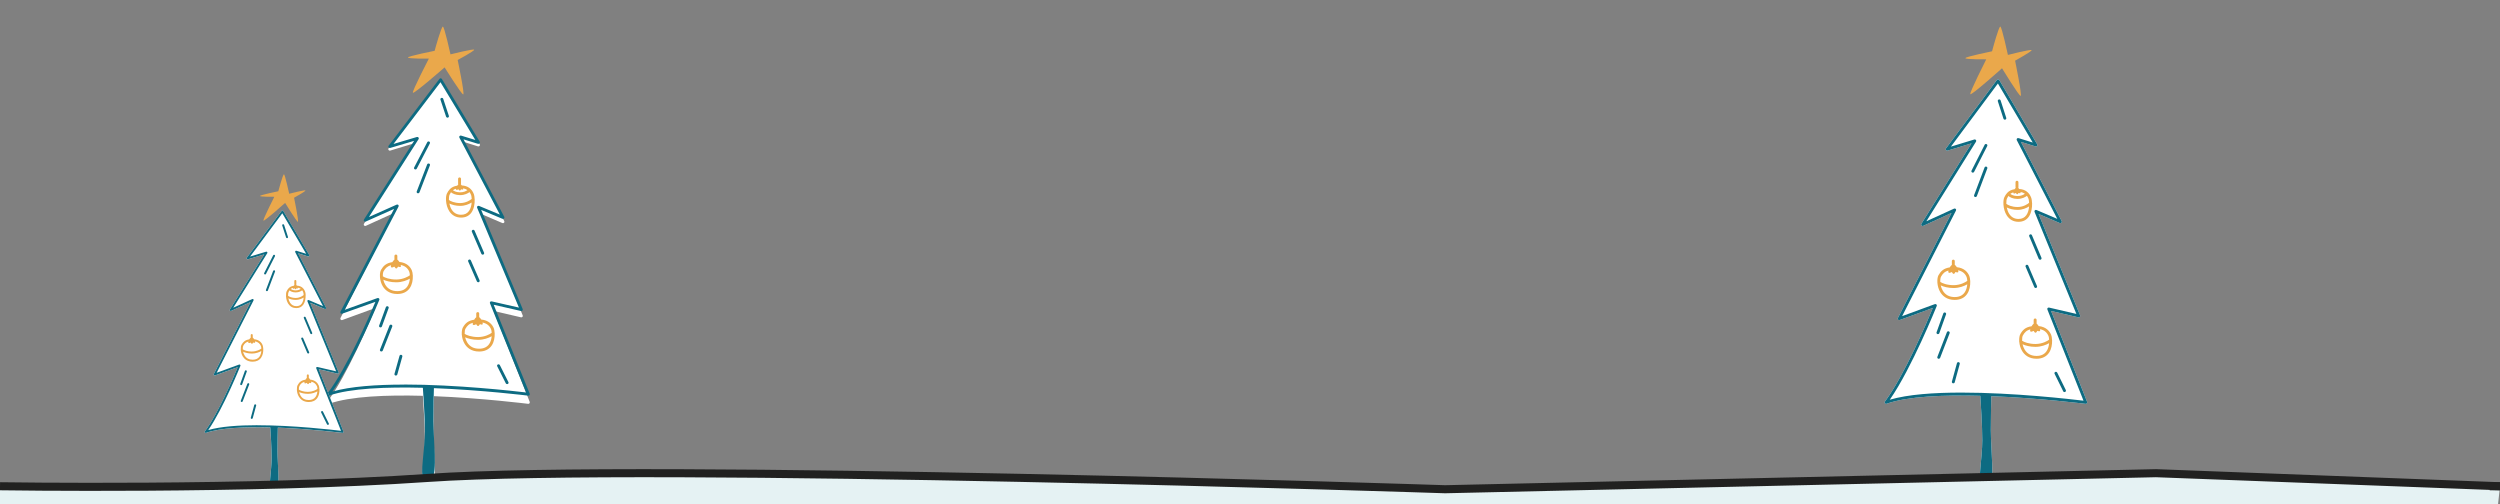 <svg xmlns="http://www.w3.org/2000/svg" id="BG" viewBox="0 0 620 125"><rect x="0" y="0" width="620" height="125" fill="#808080" stroke="none"/><defs><style>.cls-1{fill:#eaa84b;}.cls-2{fill:#fff;}.cls-3{fill:#e5f2f3;}.cls-4{fill:#0d6b82;}.cls-5{fill:none;stroke:#212120;stroke-miterlimit:10;stroke-width:2px;}</style></defs><path class="cls-2" d="M131.31,100.02c-.07.1-.2.15-.33.13-.2-.02-11.3-1.42-23.37-1.9-.03,1.12-.13,4.68-.13,8.4,0,4.5,1.03,13.39-.35,14.19-.33.19-1.16-.09-2.12,0-.88-.48.36-7.29.36-11.62,0-3.74-.4-9.56-.5-11.06-8.95-.24-18.02.11-23.24,1.97-.04.02-.08.02-.12.02-.11,0-.22-.05-.29-.14-.09-.12-.1-.29,0-.42,4.88-6.57,10.52-19.93,11.88-23.22l-8.22,3c-.13.06-.29.02-.39-.09-.1-.11-.12-.26-.06-.4l13.3-26.07-7.01,3.2c-.14.07-.31.03-.42-.08-.11-.12-.12-.29-.04-.42l12.44-19.96-5.93,1.8c-.15.04-.31-.01-.41-.14-.09-.12-.09-.29.01-.41l12.61-16.95c.07-.1.19-.15.31-.15.12.01.24.08.3.18l9.39,15.91c.07.13.06.29-.04.4-.09.12-.25.16-.39.12l-3.6-1.13,10.11,19.66c.07.13.05.29-.06.4-.1.11-.27.14-.41.08l-5.26-2.25,10.3,25.15c.05.12.03.26-.06.36-.09.1-.22.15-.36.12l-6.78-1.58,8.94,22.55c.04.12.02.25-.06.35Z"></path><path class="cls-4" d="M131.37,97.64l-8.94-22.06,6.78,1.55c.14.03.27-.02.36-.12.09-.1.11-.23.06-.35l-10.3-24.6,5.26,2.2c.14.06.31.03.41-.08.11-.11.13-.26.06-.39l-10.11-19.23,3.6,1.11c.14.04.3,0,.39-.12.1-.11.11-.26.04-.39l-9.39-15.56c-.06-.1-.18-.17-.3-.18-.12,0-.24.05-.31.15l-12.61,16.58c-.1.12-.1.28-.01.4.1.13.26.18.41.14l5.93-1.76-12.44,19.52c-.08.13-.07.29.04.41.11.11.28.15.42.08l7.01-3.13-13.3,25.5c-.06.14-.04.28.06.39.1.11.26.15.39.09l8.22-2.93c-1.36,3.22-7,16.29-11.88,22.71-.1.13-.09.29,0,.41.07.09.18.14.29.14.04,0,.08,0,.12-.02,5.22-1.82,14.29-2.16,23.24-1.93.1,1.47.5,7.16.5,10.82,0,4.24-1.24,10.9-.36,11.37.96-.09,1.79.19,2.12,0,1.38-.78.35-9.48.35-13.88,0-3.64.1-7.12.13-8.22,12.07.47,23.17,1.84,23.37,1.86.13.02.26-.03.33-.13.08-.1.1-.22.06-.34ZM100.22,95.38c-6.82,0-13.34.44-17.79,1.73,5.47-7.71,11.58-22.59,11.64-22.73.06-.13.03-.27-.07-.37s-.25-.13-.39-.09l-8.12,2.91,13.35-25.61c.07-.14.05-.29-.06-.4-.11-.11-.27-.14-.41-.07l-6.87,3.06,12.32-19.32c.08-.13.07-.28-.03-.39-.09-.12-.25-.17-.39-.13l-5.81,1.73,11.65-15.31,8.64,14.32-3.53-1.08c-.13-.04-.29,0-.38.11-.09.11-.11.25-.05.38l10.05,19.1-5.16-2.15c-.14-.06-.29-.03-.4.07-.11.1-.14.24-.08.38l10.37,24.76-6.77-1.54c-.14-.03-.27,0-.36.11-.09.1-.11.23-.06.35l8.96,22.13c-3.16-.37-17.26-1.97-30.25-1.97Z"></path><path class="cls-1" d="M113.5,14.87s1.8,8.54,1.38,8.55c-.43,0-4.62-6.71-4.62-6.71,0,0-7.69,6.74-7.87,6.28-.18-.45,3.96-8.45,3.96-8.45,0,0-5.18.06-5.18-.28s6.62-1.66,6.62-1.66c.17-.67,1.66-6,2.04-6s1.89,6.88,1.89,6.88c0,0,5.88-1.48,5.88-1.14s-4.1,2.54-4.1,2.54Z"></path><path class="cls-1" d="M117.71,49.4c-.02-.55-.1-1-.19-1.24-.5-1.35-1.53-2.09-2.99-2.17-.07-.11-.15-.2-.23-.26.02-.04.03-.09.03-.15v-1.23c0-.2-.16-.35-.36-.35s-.36.16-.36.35v1.23c0,.06.01.11.04.16-.1.08-.18.19-.26.3-.82.13-1.39.43-1.81.86-.03.02-.05.05-.07.08-.27.28-.48.63-.67,1.01-.18.36-.27.99-.23,1.69-.01.05-.01.1.01.15.06.85.31,1.81.82,2.58.67,1.01,1.67,1.55,2.91,1.55,1.09,0,1.94-.41,2.53-1.2.69-.95.87-2.26.84-3.27,0-.03,0-.05,0-.08ZM113.07,46.81c-.01.12,0,.21.05.23.22.16.45-.09.55-.09.11,0,.16.32.37.31.19,0,.26-.31.33-.32.08-.02.29.16.47.03.04-.03.04-.13,0-.26.42.07.78.22,1.09.43-.31.23-.94.58-1.89.56-.9-.02-1.45-.31-1.72-.53.2-.16.45-.27.74-.36ZM116.29,52.35c-.45.61-1.09.91-1.94.91-.99,0-1.76-.41-2.3-1.22-.31-.47-.5-1.02-.61-1.57.64.32,1.58.59,2.67.59h.05c1.14,0,2.16-.43,2.81-.84-.05.73-.24,1.54-.68,2.13ZM114.16,50.36h-.05c-1.39,0-2.44-.49-2.78-.77-.02-.58.05-1.07.17-1.31.11-.22.22-.41.34-.6.37.3,1.07.69,2.19.71h.08c1.17,0,1.95-.46,2.33-.75.16.22.29.46.4.74.06.17.12.52.14.95-.33.3-1.43,1.02-2.82,1.03Z"></path><path class="cls-1" d="M102.15,67.09c-.38-.9-1.23-1.94-3.1-2.13-.15-.23-.32-.45-.51-.58v-.91c0-.19-.16-.34-.36-.34s-.36.16-.36.34v.93c-.19.14-.37.36-.52.61-1.51.23-2.22.91-2.8,1.91-.2.35-.31.97-.27,1.68-.02.07-.01.14.01.21.07.72.28,1.53.71,2.22.53.85,1.58,1.88,3.58,1.88,1.35,0,2.42-.5,3.08-1.45.63-.9.8-2.06.77-2.98.01-.05.01-.1,0-.15-.03-.55-.13-1-.23-1.23ZM101.01,71.06c-.53.76-1.36,1.14-2.48,1.14-1.33,0-2.32-.52-2.95-1.54-.26-.41-.42-.86-.52-1.29.73.33,1.86.64,3.18.64h.07c1.36,0,2.59-.47,3.33-.9-.05.66-.23,1.37-.63,1.95ZM98.3,69.32c-1.65.02-2.92-.48-3.35-.79-.03-.58.06-1.06.19-1.28.43-.73.9-1.23,1.84-1.47-.06.23-.06.43.03.49.31.21.63-.13.77-.13s.21.44.5.44c.26,0,.36-.44.46-.46.1-.02.39.22.64.05.07-.05.06-.22-.01-.46,1.02.21,1.73.75,2.11,1.64.07.16.14.5.17.92-.4.31-1.7,1.04-3.35,1.05Z"></path><path class="cls-1" d="M122.67,82.59c-.03-.55-.12-1-.22-1.22-.39-.9-1.24-1.94-3.11-2.13-.14-.24-.32-.46-.5-.59v-.9c0-.2-.16-.35-.36-.35s-.37.16-.37.35v.92c-.19.14-.37.36-.51.62-1.52.22-2.23.9-2.8,1.91-.2.34-.31.96-.28,1.67-.02.07-.01.15.02.22.06.72.28,1.52.71,2.21.53.86,1.58,1.88,3.57,1.88,1.36,0,2.42-.5,3.09-1.45.63-.9.79-2.05.77-2.98,0-.05,0-.1-.01-.15ZM121.3,85.34c-.52.75-1.36,1.14-2.48,1.14-1.33,0-2.32-.52-2.95-1.55-.25-.41-.42-.85-.52-1.28.73.32,1.86.63,3.18.63h.07c1.37,0,2.59-.47,3.34-.89-.06.66-.23,1.37-.64,1.95ZM118.59,83.59c-1.65,0-2.92-.48-3.35-.79-.02-.58.06-1.06.19-1.27.43-.74.9-1.24,1.84-1.48-.06.23-.06.43.03.49.31.22.63-.12.77-.12s.21.44.5.43c.27,0,.36-.43.46-.45.11-.02.4.22.64.05.07-.06.06-.23,0-.46,1.01.2,1.72.75,2.11,1.64.07.15.14.49.16.91-.4.32-1.7,1.04-3.35,1.05Z"></path><path class="cls-4" d="M94.37,81.2c.15,0,.29-.09.34-.23l1.67-4.57c.07-.18-.03-.38-.22-.44-.19-.06-.39.03-.46.21l-1.67,4.57c-.07.18.03.38.22.44.04.01.08.02.12.02Z"></path><path class="cls-4" d="M97.07,80.53c-.19-.07-.4.02-.47.2l-2.36,5.97c-.07.18.02.38.21.45.04.02.09.02.13.02.15,0,.28-.09.34-.22l2.36-5.97c.07-.18-.02-.38-.21-.45Z"></path><path class="cls-4" d="M117.22,57.02c-.18.07-.27.28-.2.45l2.36,5.48c.06.13.19.21.33.21.05,0,.09,0,.14-.03.18-.07.27-.28.2-.45l-2.36-5.48c-.08-.18-.29-.26-.47-.19Z"></path><path class="cls-4" d="M116.3,64.39c-.18.07-.27.28-.19.45l2.16,4.95c.06.13.19.21.33.21.05,0,.09,0,.14-.03.18-.07.27-.28.19-.45l-2.16-4.95c-.08-.18-.29-.26-.47-.19Z"></path><path class="cls-4" d="M106.6,35.57c.09-.17.02-.38-.16-.46-.18-.08-.4-.02-.48.16l-3.25,6.26c-.09.17-.02.38.16.46.05.02.11.04.16.04.13,0,.26-.07.32-.19l3.25-6.26Z"></path><path class="cls-4" d="M106.4,40.57c-.19-.07-.4.03-.46.2l-2.59,6.71c-.07.18.03.38.21.44.04.01.08.02.13.02.15,0,.29-.09.34-.23l2.59-6.71c.07-.18-.03-.38-.21-.44Z"></path><path class="cls-4" d="M110.97,29.19s.07,0,.11-.02c.19-.06.3-.25.24-.43l-1.4-4.23c-.06-.18-.26-.28-.45-.23-.19.06-.3.25-.24.43l1.4,4.23c.05.15.19.24.34.24Z"></path><path class="cls-4" d="M125.43,95.06c.06.12.19.2.33.2.05,0,.11-.01.16-.03.18-.08.26-.29.17-.46l-2.13-4.23c-.09-.17-.3-.24-.48-.16-.18.08-.26.29-.17.46l2.13,4.23Z"></path><path class="cls-4" d="M99.52,88c-.19-.05-.39.06-.44.25l-1.25,4.46c-.05.18.06.37.26.42.03,0,.06.01.09.01.16,0,.31-.1.35-.26l1.25-4.46c.05-.18-.06-.37-.26-.42Z"></path><path class="cls-2" d="M85.14,107.27c-.05.07-.14.1-.23.09-.14-.01-7.75-.97-16.02-1.3-.02.77-.09,3.21-.09,5.76,0,3.08.71,9.18-.24,9.73-.23.13-.8-.06-1.45,0-.6-.33.25-5,.25-7.96,0-2.56-.27-6.55-.34-7.58-6.13-.16-12.35.08-15.93,1.35-.03.01-.05.01-.08.01-.08,0-.15-.03-.2-.1-.06-.08-.07-.2,0-.29,3.35-4.5,7.21-13.66,8.14-15.92l-5.63,2.06c-.09.04-.2.01-.27-.06-.07-.08-.08-.18-.04-.27l9.12-17.87-4.81,2.19c-.1.05-.21.02-.29-.05-.08-.08-.08-.2-.03-.29l8.53-13.68-4.06,1.23c-.1.03-.21,0-.28-.1-.06-.08-.06-.2,0-.28l8.64-11.62c.05-.07.13-.1.21-.1.08,0,.16.05.21.12l6.44,10.91c.05.09.04.2-.03.27-.06.08-.17.11-.27.08l-2.47-.77,6.93,13.48c.05.09.03.2-.04.27-.07.08-.19.1-.28.05l-3.61-1.54,7.06,17.24c.03.08.02.18-.04.25-.06.07-.15.1-.25.08l-4.65-1.08,6.13,15.46c.03.08.01.17-.04.24Z"></path><path class="cls-4" d="M85.18,107.03l-6.13-15.46,4.65,1.08c.1.02.19-.01.25-.08.06-.07.08-.16.04-.25l-7.06-17.24,3.61,1.54c.1.04.21.02.28-.05.08-.08.09-.19.04-.27l-6.93-13.48,2.47.77c.1.03.21,0,.27-.08.07-.08.08-.19.03-.27l-6.44-10.91c-.04-.07-.12-.12-.21-.12-.08,0-.16.03-.21.1l-8.64,11.62c-.07.08-.07.2,0,.28.07.09.18.12.28.1l4.06-1.23-8.53,13.68c-.05.09-.05.21.03.29.08.08.19.1.29.05l4.81-2.19-9.12,17.87c-.04.1-.03.2.04.27.07.08.18.1.27.06l5.63-2.06c-.93,2.26-4.8,11.41-8.14,15.92-.07.09-.06.21,0,.29.05.06.12.1.2.1.03,0,.05,0,.08-.01,3.58-1.27,9.8-1.51,15.93-1.35.07,1.03.34,5.02.34,7.58,0,2.97-.85,7.64-.25,7.96.66-.06,1.23.13,1.45,0,.95-.55.24-6.64.24-9.73,0-2.55.07-4.99.09-5.76,8.27.33,15.88,1.29,16.02,1.3.09.01.18-.02.23-.09.05-.07.07-.16.04-.24ZM63.83,105.45c-4.67,0-9.14.31-12.19,1.21,3.75-5.4,7.94-15.83,7.98-15.93.04-.09.02-.19-.05-.26s-.17-.09-.27-.06l-5.57,2.04,9.15-17.95c.05-.1.03-.21-.04-.28-.08-.08-.19-.1-.28-.05l-4.71,2.15,8.44-13.54c.05-.09.05-.2-.02-.27-.06-.08-.17-.12-.27-.09l-3.98,1.21,7.99-10.73,5.92,10.04-2.42-.75c-.09-.03-.2,0-.26.08-.06.08-.08.18-.03.27l6.89,13.39-3.54-1.51c-.1-.04-.2-.02-.27.05-.08.07-.1.17-.05.27l7.11,17.35-4.64-1.08c-.1-.02-.19,0-.25.08-.06.07-.08.16-.04.25l6.14,15.5c-2.17-.26-11.83-1.38-20.73-1.38Z"></path><path class="cls-1" d="M72.93,49.03s1.23,5.98.95,5.99c-.29,0-3.17-4.7-3.17-4.7,0,0-5.27,4.72-5.39,4.4-.12-.32,2.71-5.92,2.71-5.92,0,0-3.55.04-3.55-.2s4.54-1.17,4.54-1.17c.12-.47,1.14-4.2,1.4-4.2s1.3,4.82,1.3,4.82c0,0,4.03-1.04,4.03-.8s-2.81,1.78-2.81,1.78Z"></path><path class="cls-1" d="M75.81,73.23c-.01-.38-.07-.7-.13-.87-.34-.95-1.05-1.47-2.05-1.52-.05-.08-.1-.14-.16-.19.01-.03.02-.06.02-.1v-.86c0-.14-.11-.25-.25-.25s-.25.11-.25.25v.86s0,.08.03.11c-.07.05-.12.13-.18.21-.56.09-.95.3-1.24.6-.02.01-.03.03-.05.05-.19.2-.33.44-.46.71-.12.25-.19.69-.16,1.19,0,.03,0,.07,0,.1.04.6.21,1.27.56,1.81.46.71,1.14,1.08,1.99,1.08.75,0,1.33-.29,1.73-.84.47-.66.6-1.58.58-2.29,0-.02,0-.03,0-.05ZM72.63,71.41c0,.08,0,.14.03.16.15.11.31-.06.38-.06.08,0,.11.23.25.22.13,0,.18-.22.23-.23.05-.01.2.11.32.02.03-.02.03-.09,0-.19.29.05.53.15.75.3-.21.16-.64.4-1.3.39-.62-.01-.99-.22-1.18-.37.14-.11.31-.19.51-.25ZM74.84,75.29c-.31.42-.75.64-1.33.64-.68,0-1.21-.29-1.58-.86-.21-.33-.34-.71-.42-1.1.44.23,1.08.41,1.83.41h.03c.78,0,1.48-.3,1.93-.59-.03.51-.16,1.08-.47,1.49ZM73.38,73.9h-.03c-.95,0-1.67-.34-1.91-.54-.01-.4.03-.75.12-.92.08-.15.15-.29.23-.42.25.21.73.49,1.5.5h.05c.8,0,1.34-.32,1.6-.53.11.15.2.32.27.52.04.12.08.36.1.66-.23.21-.98.71-1.93.72Z"></path><path class="cls-1" d="M65.15,85.62c-.26-.63-.84-1.36-2.12-1.49-.1-.16-.22-.32-.35-.4v-.64c0-.13-.11-.24-.25-.24s-.25.11-.25.24v.65c-.13.1-.25.25-.36.42-1.04.16-1.52.64-1.92,1.34-.14.25-.21.68-.19,1.18-.01.05,0,.1,0,.14.05.51.19,1.07.49,1.56.36.6,1.08,1.32,2.45,1.32.93,0,1.66-.35,2.11-1.01.43-.63.55-1.45.53-2.09,0-.03,0-.07,0-.1-.02-.38-.09-.7-.16-.86ZM64.37,88.41c-.36.53-.93.8-1.7.8-.91,0-1.59-.36-2.02-1.08-.18-.29-.29-.6-.36-.9.5.23,1.27.45,2.18.45h.05c.93,0,1.78-.33,2.28-.63-.03.46-.16.96-.43,1.36ZM62.51,87.19c-1.13.01-2-.34-2.3-.56-.02-.4.04-.74.13-.9.29-.51.62-.86,1.26-1.03-.04.16-.04.3.02.34.21.14.43-.09.53-.09s.14.31.34.31c.18,0,.25-.31.32-.32.07-.01.27.16.44.03.05-.03.04-.16,0-.32.7.14,1.19.53,1.45,1.15.05.11.1.35.12.64-.27.22-1.17.73-2.3.73Z"></path><path class="cls-1" d="M79.21,96.49c-.02-.38-.08-.7-.15-.86-.27-.63-.85-1.36-2.13-1.49-.1-.17-.22-.32-.34-.41v-.63c0-.14-.11-.25-.25-.25s-.25.11-.25.25v.64c-.13.1-.25.25-.35.43-1.04.15-1.53.63-1.92,1.34-.14.24-.21.67-.19,1.17-.01.05,0,.1.01.15.04.51.19,1.06.49,1.55.36.6,1.08,1.32,2.45,1.32.93,0,1.66-.35,2.12-1.01.43-.63.54-1.44.53-2.09,0-.03,0-.07,0-.1ZM78.27,98.41c-.36.53-.93.8-1.7.8-.91,0-1.59-.36-2.02-1.08-.17-.29-.29-.6-.36-.9.5.23,1.27.44,2.18.44h.05c.94,0,1.78-.33,2.29-.62-.04.46-.16.96-.44,1.36ZM76.42,97.19c-1.13,0-2-.34-2.3-.56-.01-.4.04-.74.13-.89.29-.52.62-.87,1.26-1.04-.04.16-.04.3.02.34.21.15.43-.08.53-.08s.14.31.34.3c.19,0,.25-.3.32-.32.08-.01.27.15.44.03.05-.04.04-.16,0-.32.69.14,1.18.53,1.45,1.15.05.1.1.34.11.64-.27.23-1.17.73-2.3.73Z"></path><path class="cls-4" d="M59.82,95.51c.1,0,.2-.06.23-.16l1.15-3.2c.05-.13-.02-.26-.15-.31-.13-.04-.27.02-.32.15l-1.15,3.2c-.05.13.02.26.15.31.03,0,.05.01.08.01Z"></path><path class="cls-4" d="M61.66,95.04c-.13-.05-.27.02-.32.14l-1.62,4.19c-.05.13.02.27.14.31.03.01.06.02.09.02.1,0,.19-.06.23-.16l1.62-4.19c.05-.13-.02-.27-.14-.31Z"></path><path class="cls-4" d="M75.48,78.56c-.13.05-.19.19-.13.32l1.62,3.84c.04.09.13.15.23.15.03,0,.06,0,.09-.02.13-.05.19-.19.13-.32l-1.62-3.84c-.05-.12-.2-.18-.32-.13Z"></path><path class="cls-4" d="M74.85,83.73c-.13.05-.19.19-.13.32l1.48,3.47c.04.09.13.15.23.15.03,0,.06,0,.1-.02.13-.05.19-.19.13-.32l-1.48-3.47c-.05-.12-.2-.18-.32-.13Z"></path><path class="cls-4" d="M68.19,63.54c.06-.12.01-.27-.11-.33-.12-.06-.27-.01-.33.11l-2.23,4.39c-.06.12-.01.27.11.33.04.02.07.03.11.03.09,0,.18-.05.22-.13l2.23-4.39Z"></path><path class="cls-4" d="M68.06,67.04c-.13-.05-.27.02-.32.14l-1.78,4.7c-.05.13.02.27.15.31.03.01.06.02.09.02.1,0,.2-.06.23-.16l1.78-4.7c.05-.13-.02-.27-.15-.31Z"></path><path class="cls-4" d="M71.19,59.06s.05,0,.07-.01c.13-.04.2-.18.16-.3l-.96-2.97c-.04-.13-.18-.2-.31-.16-.13.04-.2.18-.16.3l.96,2.97c.03.1.13.17.24.17Z"></path><path class="cls-4" d="M81.1,105.23c.04.09.13.14.22.14.04,0,.07,0,.11-.02.12-.06.18-.2.12-.32l-1.46-2.96c-.06-.12-.21-.17-.33-.11-.12.06-.18.2-.12.32l1.46,2.96Z"></path><path class="cls-4" d="M63.35,100.28c-.13-.03-.27.04-.3.17l-.85,3.13c-.04.13.04.26.18.3.02,0,.04,0,.06,0,.11,0,.21-.07.24-.18l.85-3.13c.04-.13-.04-.26-.18-.3Z"></path><path class="cls-2" d="M517.55,100.02c-.07.1-.2.15-.33.13-.2-.02-11.3-1.42-23.37-1.9-.03,1.12-.13,4.68-.13,8.4,0,4.5,1.03,13.39-.35,14.19-.33.19-1.16-.09-2.12,0-.88-.48.36-7.29.36-11.62,0-3.74-.4-9.56-.5-11.06-8.95-.24-18.02.11-23.24,1.97-.04.02-.08.02-.12.02-.11,0-.22-.05-.29-.14-.09-.12-.1-.29,0-.42,4.88-6.57,10.52-19.93,11.88-23.22l-8.22,3c-.13.06-.29.02-.39-.09-.1-.11-.12-.26-.06-.4l13.3-26.07-7.01,3.2c-.14.07-.31.03-.42-.08-.11-.12-.12-.29-.04-.42l12.44-19.96-5.93,1.8c-.15.04-.31-.01-.41-.14-.09-.12-.09-.29.01-.41l12.61-16.95c.07-.1.19-.15.31-.15.12.01.24.08.3.18l9.39,15.91c.07.13.06.29-.04.4-.09.12-.25.16-.39.12l-3.6-1.13,10.11,19.66c.07.13.05.29-.06.4-.1.11-.27.14-.41.08l-5.26-2.25,10.3,25.15c.05.12.03.26-.06.36-.09.1-.22.15-.36.12l-6.78-1.58,8.94,22.55c.04.12.02.25-.06.35Z"></path><path class="cls-4" d="M517.61,99.67l-8.94-22.55,6.78,1.58c.14.03.27-.02.36-.12.09-.1.11-.24.06-.36l-10.3-25.15,5.26,2.25c.14.06.31.03.41-.08.11-.11.13-.27.06-.4l-10.11-19.66,3.6,1.13c.14.04.3,0,.39-.12.1-.11.11-.27.04-.4l-9.39-15.91c-.06-.1-.18-.17-.3-.18-.12,0-.24.05-.31.15l-12.61,16.95c-.1.12-.1.29-.01.41.1.13.26.18.41.14l5.93-1.8-12.44,19.96c-.08.13-.07.3.04.42.11.11.28.15.42.08l7.01-3.2-13.3,26.07c-.06.14-.04.29.06.4.1.11.26.15.39.09l8.22-3c-1.36,3.29-7,16.65-11.88,23.22-.1.13-.09.3,0,.42.07.09.18.14.29.14.04,0,.08,0,.12-.02,5.22-1.86,14.29-2.21,23.24-1.97.1,1.5.5,7.32.5,11.06,0,4.33-1.24,11.14-.36,11.62.96-.09,1.79.19,2.12,0,1.38-.8.35-9.69.35-14.19,0-3.72.1-7.28.13-8.4,12.07.48,23.17,1.88,23.37,1.9.13.02.26-.03.33-.13.08-.1.1-.23.06-.35ZM486.46,97.36c-6.82,0-13.34.45-17.79,1.77,5.47-7.88,11.58-23.09,11.64-23.24.06-.13.03-.28-.07-.38s-.25-.13-.39-.09l-8.12,2.98,13.35-26.18c.07-.14.05-.3-.06-.41-.11-.11-.27-.14-.41-.07l-6.87,3.13,12.32-19.75c.08-.13.07-.29-.03-.4-.09-.12-.25-.17-.39-.13l-5.81,1.77,11.65-15.65,8.64,14.64-3.53-1.1c-.13-.04-.29,0-.38.11-.09.11-.11.26-.05.39l10.05,19.53-5.16-2.2c-.14-.06-.29-.03-.4.07-.11.1-.14.25-.08.39l10.37,25.31-6.77-1.57c-.14-.03-.27.01-.36.11-.09.1-.11.24-.06.36l8.96,22.62c-3.16-.38-17.26-2.01-30.25-2.01Z"></path><path class="cls-1" d="M499.74,15.05s1.8,8.73,1.38,8.74c-.43,0-4.62-6.86-4.62-6.86,0,0-7.69,6.89-7.87,6.42-.18-.46,3.96-8.64,3.96-8.64,0,0-5.18.06-5.18-.29s6.62-1.7,6.62-1.7c.17-.69,1.66-6.13,2.04-6.13s1.89,7.03,1.89,7.03c0,0,5.88-1.51,5.88-1.17s-4.1,2.6-4.1,2.6Z"></path><path class="cls-1" d="M503.95,50.36c-.02-.56-.1-1.02-.19-1.27-.5-1.38-1.53-2.14-2.99-2.22-.07-.11-.15-.2-.23-.27.02-.04.03-.09.03-.15v-1.26c0-.2-.16-.36-.36-.36s-.36.16-.36.36v1.26c0,.06.01.11.04.16-.1.08-.18.19-.26.31-.82.13-1.39.44-1.81.88-.03.02-.05.05-.07.08-.27.29-.48.64-.67,1.03-.18.37-.27,1.01-.23,1.73-.01.05-.01.1.01.15.06.87.31,1.85.82,2.64.67,1.03,1.67,1.58,2.91,1.58,1.09,0,1.94-.42,2.53-1.23.69-.97.87-2.31.84-3.34,0-.03,0-.05,0-.08ZM499.31,47.71c-.01.12,0,.21.05.24.22.16.45-.09.55-.09.11,0,.16.33.37.32.19,0,.26-.32.33-.33.08-.02.29.16.47.03.04-.03.04-.13,0-.27.42.07.78.22,1.09.44-.31.23-.94.59-1.89.57-.9-.02-1.45-.32-1.72-.54.2-.16.45-.28.74-.37ZM502.53,53.37c-.45.62-1.09.93-1.94.93-.99,0-1.76-.42-2.3-1.25-.31-.48-.5-1.04-.61-1.6.64.33,1.58.6,2.67.6h.05c1.14,0,2.16-.44,2.81-.86-.05.75-.24,1.57-.68,2.18ZM500.4,51.34h-.05c-1.39,0-2.44-.5-2.78-.79-.02-.59.05-1.09.17-1.34.11-.22.22-.42.34-.61.37.31,1.07.71,2.19.73h.08c1.17,0,1.95-.47,2.33-.77.16.22.29.47.4.76.06.17.12.53.14.97-.33.31-1.43,1.04-2.82,1.05Z"></path><path class="cls-1" d="M488.39,68.44c-.38-.92-1.23-1.98-3.1-2.18-.15-.24-.32-.46-.51-.59v-.93c0-.19-.16-.35-.36-.35s-.36.16-.36.35v.95c-.19.14-.37.37-.52.62-1.51.23-2.22.93-2.8,1.95-.2.36-.31.99-.27,1.72-.02.07-.01.14.01.21.07.74.28,1.56.71,2.27.53.87,1.58,1.92,3.58,1.92,1.35,0,2.42-.51,3.08-1.48.63-.92.8-2.11.77-3.05.01-.05.01-.1,0-.15-.03-.56-.13-1.02-.23-1.26ZM487.25,72.5c-.53.78-1.36,1.17-2.48,1.17-1.33,0-2.32-.53-2.95-1.57-.26-.42-.42-.88-.52-1.32.73.34,1.86.65,3.18.65h.07c1.36-.01,2.59-.48,3.33-.92-.05.67-.23,1.4-.63,1.99ZM484.54,70.72c-1.65.02-2.92-.49-3.35-.81-.03-.59.06-1.08.19-1.31.43-.75.9-1.26,1.84-1.5-.06.24-.06.44.03.5.31.21.63-.13.77-.13s.21.45.5.45c.26,0,.36-.45.46-.47.1-.02.39.23.64.05.07-.05.06-.23-.01-.47,1.02.21,1.73.77,2.11,1.68.07.16.14.51.17.94-.4.32-1.7,1.06-3.35,1.07Z"></path><path class="cls-1" d="M508.91,84.29c-.03-.56-.12-1.02-.22-1.25-.39-.92-1.24-1.98-3.11-2.18-.14-.25-.32-.47-.5-.6v-.92c0-.2-.16-.36-.36-.36s-.37.16-.37.36v.94c-.19.14-.37.37-.51.63-1.52.22-2.23.92-2.8,1.95-.2.35-.31.98-.28,1.71-.02.07-.01.15.02.22.06.74.28,1.55.71,2.26.53.88,1.58,1.92,3.57,1.92,1.36,0,2.42-.51,3.09-1.48.63-.92.79-2.1.77-3.05,0-.05,0-.1-.01-.15ZM507.54,87.1c-.52.77-1.36,1.17-2.48,1.17-1.33,0-2.32-.53-2.95-1.58-.25-.42-.42-.87-.52-1.31.73.33,1.86.64,3.18.64h.07c1.37-.01,2.59-.48,3.34-.91-.06.67-.23,1.4-.64,1.99ZM504.83,85.31c-1.65.01-2.92-.49-3.35-.81-.02-.59.06-1.08.19-1.3.43-.76.9-1.27,1.84-1.51-.06.24-.06.44.03.5.31.22.63-.12.77-.12s.21.45.5.44c.27,0,.36-.44.46-.46.11-.02.4.22.64.05.07-.06.06-.24,0-.47,1.01.2,1.72.77,2.11,1.68.07.15.14.5.16.93-.4.33-1.7,1.06-3.35,1.07Z"></path><path class="cls-4" d="M480.61,82.87c.15,0,.29-.09.34-.24l1.67-4.67c.07-.18-.03-.39-.22-.45-.19-.06-.39.03-.46.22l-1.67,4.67c-.07.18.03.39.22.45.04.01.08.02.12.02Z"></path><path class="cls-4" d="M483.3,82.18c-.19-.07-.4.02-.47.21l-2.36,6.11c-.07.18.02.39.21.46.04.02.09.02.13.02.15,0,.28-.09.34-.23l2.36-6.11c.07-.18-.02-.39-.21-.46Z"></path><path class="cls-4" d="M503.45,58.14c-.18.07-.27.28-.2.46l2.36,5.6c.06.14.19.22.33.22.05,0,.09,0,.14-.03.18-.07.27-.28.2-.46l-2.36-5.6c-.08-.18-.29-.27-.47-.19Z"></path><path class="cls-4" d="M502.54,65.69c-.18.08-.27.28-.19.46l2.16,5.06c.06.14.19.22.33.22.05,0,.09,0,.14-.03.18-.08.27-.28.19-.46l-2.16-5.06c-.08-.18-.29-.27-.47-.19Z"></path><path class="cls-4" d="M492.83,36.22c.09-.18.02-.39-.16-.47-.18-.09-.4-.02-.48.16l-3.25,6.4c-.09.18-.02.39.16.47.05.03.11.04.16.04.13,0,.26-.07.32-.2l3.25-6.4Z"></path><path class="cls-4" d="M492.63,41.33c-.19-.07-.4.03-.46.21l-2.59,6.86c-.07.18.03.39.21.45.04.01.08.02.13.02.15,0,.29-.09.34-.23l2.59-6.86c.07-.18-.03-.39-.21-.45Z"></path><path class="cls-4" d="M497.2,29.69s.07,0,.11-.02c.19-.06.3-.26.24-.44l-1.4-4.33c-.06-.19-.26-.29-.45-.23-.19.06-.3.26-.24.44l1.4,4.33c.05.15.19.25.34.25Z"></path><path class="cls-4" d="M511.66,97.04c.06.13.19.2.33.2.05,0,.11-.01.16-.04.18-.08.26-.3.17-.47l-2.13-4.32c-.09-.18-.3-.25-.48-.17-.18.08-.26.3-.17.47l2.13,4.32Z"></path><path class="cls-4" d="M485.76,89.82c-.19-.05-.39.06-.44.25l-1.25,4.56c-.05.19.06.38.26.43.03,0,.06.01.09.01.16,0,.31-.1.35-.26l1.25-4.56c.05-.19-.06-.38-.26-.43Z"></path><path class="cls-3" d="M0,120.59s62.24.97,106.04-2.06c54.91-3.8,252.34,2.8,252.34,2.8l176.31-3.98,85.31,3.24-.48,4.41H0v-4.41Z"></path><path class="cls-5" d="M0,120.59s62.24.97,106.04-2.06c54.91-3.8,252.34,2.8,252.34,2.8l176.31-3.98,85.31,3.24"></path><line class="cls-5" x1="617.44" y1="120.59" x2="1237.44" y2="120.59"></line></svg>